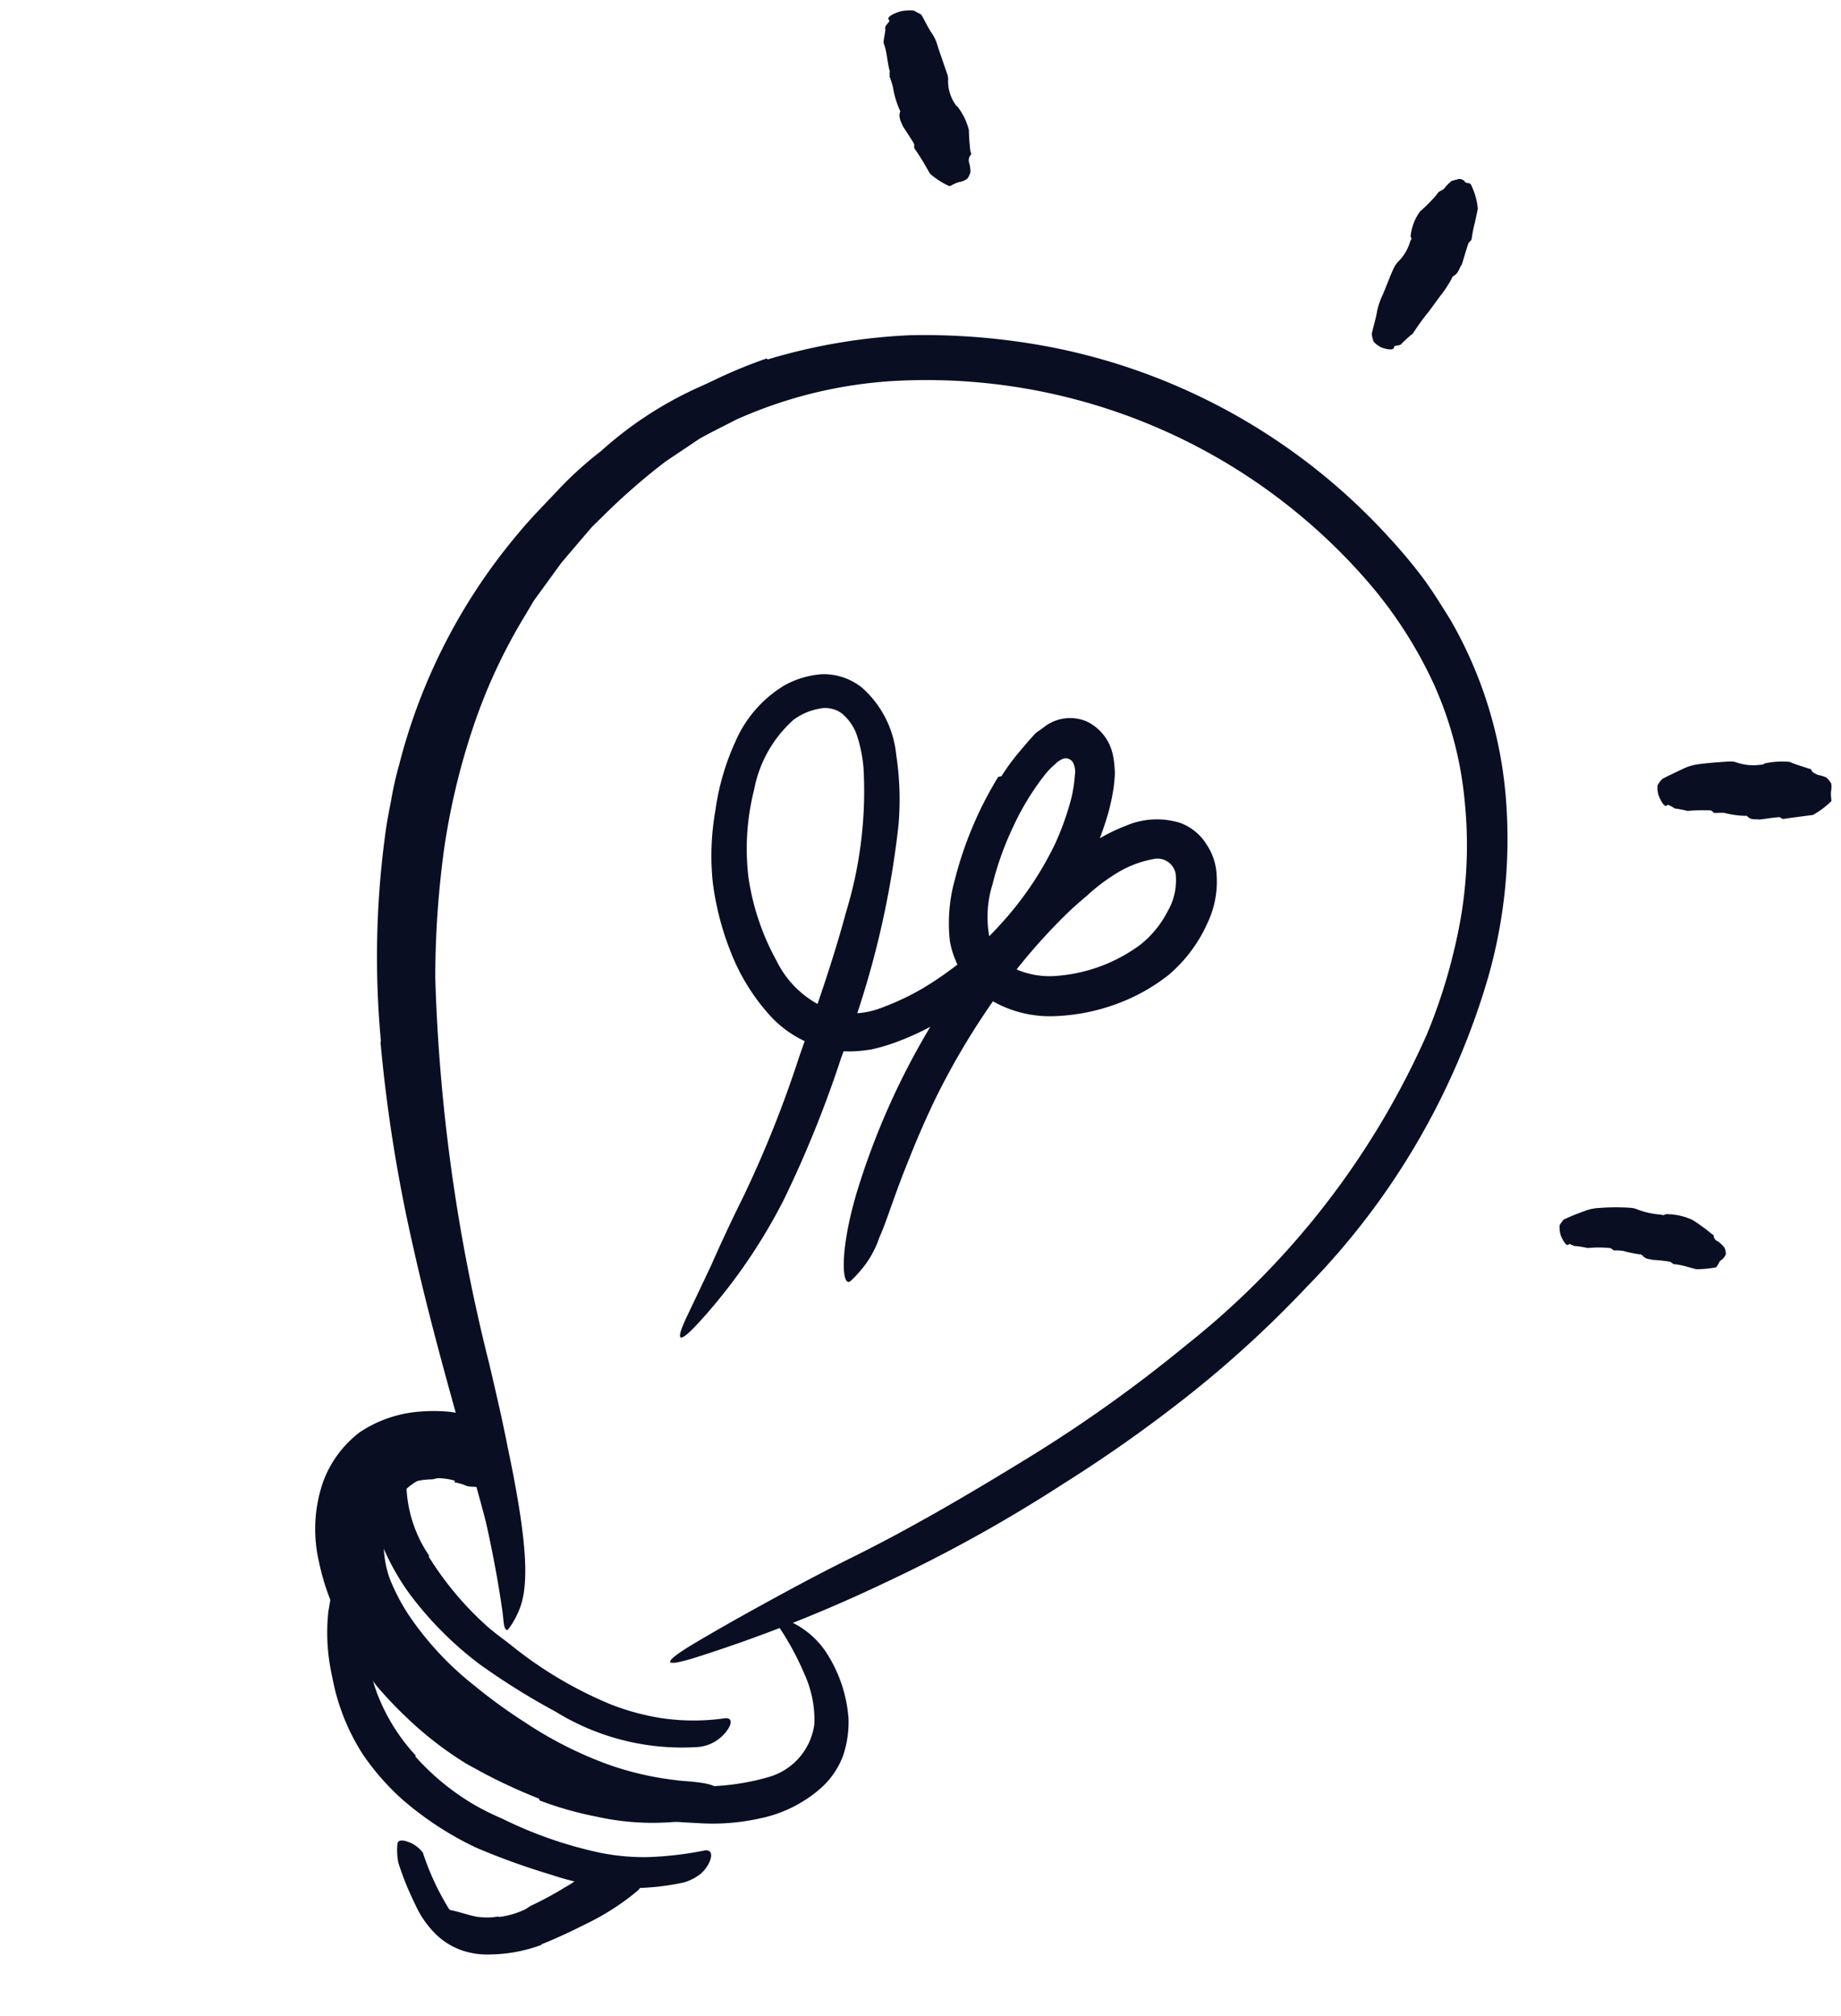 <svg xmlns="http://www.w3.org/2000/svg" width="76.334" height="83.559" viewBox="0 0 76.334 83.559">
  <g id="detail-lamp" transform="matrix(0.809, 0.588, -0.588, 0.809, 26.665, -29.309)">
    <path id="Caminho_26062" data-name="Caminho 26062" d="M59.035,106.03a18.146,18.146,0,0,1-4.4-.584,10.233,10.233,0,0,1-1.59-.545,7.452,7.452,0,0,1-2.458-1.805,7.375,7.375,0,0,1-.868-1.229,3.918,3.918,0,0,1-.484-1.537,3.7,3.7,0,0,1,.1-1.421,4.356,4.356,0,0,1,.615-1.275,3.488,3.488,0,0,1,3.027-1.444c.353,0,.3.2.077.476a8.29,8.29,0,0,1-.922,1.014,4.233,4.233,0,0,0-.768.86,2.228,2.228,0,0,0-.392.937,2.174,2.174,0,0,0-.038,1.022,3.719,3.719,0,0,0,.492,1.137,4.3,4.3,0,0,0,1.16,1.2,8.451,8.451,0,0,0,1.537.768,12.961,12.961,0,0,0,3.934.768,21.875,21.875,0,0,0,2.558,0,16.241,16.241,0,0,0,3.841-.615,12.723,12.723,0,0,0,2.674-1.137c.192-.1.361-.215.545-.323.684-.4.937-.476,1.245-.361a1.641,1.641,0,0,1,.207.069c.169.085.046.476-.43.922a10.809,10.809,0,0,1-2.4,1.69,12.292,12.292,0,0,1-1.375.615c-.484.154-.976.277-1.467.384a21.1,21.1,0,0,1-4.433.4Z" transform="translate(-5.402 -20.038)" fill="#090e23"/>
    <path id="Caminho_26063" data-name="Caminho 26063" d="M64.251,108.8a23.043,23.043,0,0,1-2.389.484l-.884.115a14.744,14.744,0,0,1-3.135-.092c-.461-.061-.922-.138-1.375-.238A4.479,4.479,0,0,1,54.8,108.4c-.154-.115,0-.254.192-.338a1.2,1.2,0,0,1,.768,0,12.43,12.43,0,0,0,3.288.653,9.787,9.787,0,0,0,2.113-.123,18.559,18.559,0,0,0,2.3-.438c.469-.115.93-.269,1.391-.415l1.045-.369,1.006-.43c.515-.254.983-.553,1.483-.822l.376-.177c.407-.223.569-.238.768-.169l.108.046c.092.061,0,.238-.292.476A10.641,10.641,0,0,1,66.625,108a14.345,14.345,0,0,1-2.3.845Z" transform="translate(-6.685 -22.251)" fill="#090e23"/>
    <path id="Caminho_26064" data-name="Caminho 26064" d="M68.457,114.924a3.457,3.457,0,0,0,.661-.83c.077-.115.1-.261.169-.376a13.826,13.826,0,0,0,.668-1.4c.1-.207.177-.438.261-.661a1.537,1.537,0,0,1,.507-.845c.092-.077.192.069.292.246s.207.338.177.484a5.693,5.693,0,0,1-.545,1.652c-.192.323-.269.714-.438,1.076a6.683,6.683,0,0,1-.676,1.145,4.018,4.018,0,0,1-.6.6l-.246.207-.292.154a2.858,2.858,0,0,1-.592.254,2.627,2.627,0,0,1-.469.169,3.564,3.564,0,0,1-.492.131,1.006,1.006,0,0,1-.215,0c-.269,0-.346-.115-.369-.384v-.169a.553.553,0,0,1,.277-.446c.484-.238.837-.315,1.183-.484a2.9,2.9,0,0,0,.722-.538Z" transform="translate(-9.354 -23.424)" fill="#090e23"/>
    <path id="Caminho_26065" data-name="Caminho 26065" d="M52.416,98a2.543,2.543,0,0,0-.622.323c-.069.054-.108.131-.184.192a3.427,3.427,0,0,0-.7.715.768.768,0,0,0-.1.4c0,.177.061.277-.077.415a1.636,1.636,0,0,1-.676.223c-.315.054-.768-.1-.768-.315a1.59,1.59,0,0,1,.1-.983,2,2,0,0,1,.5-.715c.254-.23.369-.538.592-.768a4.433,4.433,0,0,1,.83-.653,4.017,4.017,0,0,1,.607-.292c.154-.069.338-.1.5-.154a2.384,2.384,0,0,1,.53-.069c.177-.015.284-.038.43-.038a2.183,2.183,0,0,1,.446.038A.307.307,0,0,1,54,96.4c.192.146.2.284.061.561a1.313,1.313,0,0,1-.1.177,1.183,1.183,0,0,1-.43.407c-.43.238-.453.307-.63.353a1.813,1.813,0,0,0-.461.169Z" transform="translate(-5.413 -20.061)" fill="#090e23"/>
    <path id="Caminho_26066" data-name="Caminho 26066" d="M33.853,72.315A37.806,37.806,0,0,1,29.02,65.4c-.254-.453-.476-.922-.691-1.391a13.676,13.676,0,0,1-.615-1.421,24.07,24.07,0,0,1-1.644-10.7c.046-.768.177-1.606.277-2.4a15.211,15.211,0,0,1,.492-2.351A15.588,15.588,0,0,1,29.266,41.5c.376-.522.407-.392.223.123s-.507,1.414-.93,2.489c-.192.469-.353.945-.5,1.429s-.254.983-.4,1.475a13.83,13.83,0,0,0-.346,1.483c-.092.5-.223.991-.277,1.537a23.886,23.886,0,0,0-.146,6.146,22.2,22.2,0,0,0,2.059,7.137,34.026,34.026,0,0,0,4.379,7.076,45.1,45.1,0,0,0,3.4,3.841,76.67,76.67,0,0,0,5.747,5.316c1.537,1.306,3.073,2.512,4.663,3.772.338.284.684.545,1.014.845a5.882,5.882,0,0,1,1.7,1.9,1.7,1.7,0,0,1,.092.246c0,.192-.538-.192-1.467-.945-2.766-2.213-5.77-4.51-8.62-7.03a63.59,63.59,0,0,1-6.023-6.016Z" transform="translate(-0.026 -7.289)" fill="#090e23"/>
    <path id="Caminho_26067" data-name="Caminho 26067" d="M30.312,36.74A24.055,24.055,0,0,1,34.5,32.453a27.858,27.858,0,0,1,5.094-3.073,25.583,25.583,0,0,1,15.8-1.844c.7.138,1.406.307,2.1.515s1.375.492,2.059.768A17.57,17.57,0,0,1,65.7,33.375,20.912,20.912,0,0,1,69.54,39.9,30.47,30.47,0,0,1,71,54.664a45.928,45.928,0,0,1-1.3,6.453,59.2,59.2,0,0,1-2.09,6.162,61.462,61.462,0,0,1-3.526,7.567,61.4,61.4,0,0,1-4.456,7.037c-1.022,1.4-1.068,1.068-.492-.292.292-.676.714-1.629,1.245-2.758s1.152-2.443,1.882-3.841c1.3-2.466,2.412-5.017,3.473-7.575a58.588,58.588,0,0,0,2.643-7.859,33.958,33.958,0,0,0,.484-16.3A23.256,23.256,0,0,0,67.189,38.6a17.955,17.955,0,0,0-2.781-4.1,15.181,15.181,0,0,0-3.841-3.119,17.97,17.97,0,0,0-4.61-1.8A24.216,24.216,0,0,0,35.1,34.358a18.654,18.654,0,0,0-4.364,5.147c-.254.507-.522,1.006-.768,1.537l-.584,1.59a26.367,26.367,0,0,0-.768,3.35l-.108.638-.054.653-.1,1.3v1.951l.061.645a22.848,22.848,0,0,0,1,5.117,28.848,28.848,0,0,0,2.021,4.825,40.234,40.234,0,0,0,2.789,4.441A74.382,74.382,0,0,0,45.439,77.182c.891.768,1.782,1.537,2.674,2.366,3.319,3,4.218,4.325,4.387,5.378a2.974,2.974,0,0,1,.061.684c0,.123-.092.115-.223,0s-.277-.315-.561-.592c-.53-.545-1.406-1.406-2.62-2.474-3.642-3.127-7.56-6.3-11.14-9.988A44.9,44.9,0,0,1,28.9,59.85a29.134,29.134,0,0,1-1.859-5.685,24.585,24.585,0,0,1-.476-6.008,25.814,25.814,0,0,1,1-5.939,19.929,19.929,0,0,1,2.7-5.5Z" transform="translate(-0.15 -4.013)" fill="#090e23"/>
    <path id="Caminho_26068" data-name="Caminho 26068" d="M55.013,104.273a17.985,17.985,0,0,0,6.085,0c.768-.131,1.49-.338,2.2-.492a14.6,14.6,0,0,0,3.565-1.537,9.857,9.857,0,0,0,2.889-2.52,2.635,2.635,0,0,0,.215-2.889,4.61,4.61,0,0,0-1.537-1.414,11.754,11.754,0,0,0-2.005-.96c-.438-.146-.376-.292.077-.415a3.572,3.572,0,0,1,2.259.169,5.793,5.793,0,0,1,2.228,1.621,4.356,4.356,0,0,1,.722,1.375,3.388,3.388,0,0,1,.054,1.6,5.485,5.485,0,0,1-1.329,2.551,8.981,8.981,0,0,1-2,1.683,23.912,23.912,0,0,1-2.674,1.537,15.053,15.053,0,0,1-1.444.607c-.238.092-.507.161-.768.238l-.768.161a22.28,22.28,0,0,1-6.63.545,15.089,15.089,0,0,1-4.049-.914,9.688,9.688,0,0,1-2.7-1.736,6,6,0,0,1-1.782-2.712,4.54,4.54,0,0,1,0-2.62,5.148,5.148,0,0,1,1.49-2.136,6.914,6.914,0,0,1,.907-.668,3.5,3.5,0,0,1,1.375-.5.945.945,0,0,1,.722.207,1.03,1.03,0,0,1,.238.2c.184.246-.246.607-.96,1.06a4.61,4.61,0,0,0-2.19,2.52,2.766,2.766,0,0,0,0,1.46,4.326,4.326,0,0,0,.768,1.444,8.451,8.451,0,0,0,5,2.5Z" transform="translate(-4.991 -19.518)" fill="#090e23"/>
    <path id="Caminho_26069" data-name="Caminho 26069" d="M53.325,100.87a13.261,13.261,0,0,0,3.534.9c.453.054.907.046,1.36.061a16.787,16.787,0,0,0,4.832-.446,10.041,10.041,0,0,0,2.013-.768,9.1,9.1,0,0,0,2.128-1.537c.2-.184.346-.077.376.254a1.659,1.659,0,0,1-.553,1.344,9.988,9.988,0,0,1-5.662,2.3,29.113,29.113,0,0,1-3.68.261,14.5,14.5,0,0,1-4.033-.638,9.927,9.927,0,0,1-2.3-1.076,6.346,6.346,0,0,1-1.475-1.321,5.463,5.463,0,0,1-.545-.845A2.19,2.19,0,0,1,49,98.235a2.973,2.973,0,0,1,.53-1.583,4.418,4.418,0,0,1,1.106-1.129,3.7,3.7,0,0,1,.6-.369c.822-.369,1.2-.223,1.383.1a1.029,1.029,0,0,1,.115.223c.061.246-.207.476-.6.691a3.841,3.841,0,0,0-1.483,1.375,1.306,1.306,0,0,0-.207.7.615.615,0,0,0,.069.23c0,.085.154.269.223.407a5.439,5.439,0,0,0,2.589,1.951Z" transform="translate(-5.355 -19.749)" fill="#090e23"/>
    <path id="Caminho_26070" data-name="Caminho 26070" d="M58.333,110.4a10.127,10.127,0,0,0,3.211.177,10.571,10.571,0,0,0,1.2-.207,17.324,17.324,0,0,0,4.164-1.26,9.288,9.288,0,0,0,1.659-.991,14.329,14.329,0,0,0,1.767-1.629c.184-.169.346-.069.43.254a1.475,1.475,0,0,1,0,.622,2.059,2.059,0,0,1-.338.691,10.21,10.21,0,0,1-4.61,2.981,29.334,29.334,0,0,1-3.219.937,13.4,13.4,0,0,1-3.718.177,10.334,10.334,0,0,1-2.3-.522,8.835,8.835,0,0,1-2.95-1.852,8.243,8.243,0,0,1-1.736-2.1c-.092-.184-.184-.361-.261-.545-.223-.768-.092-1.006.215-1.229a1.644,1.644,0,0,1,.2-.146c.215-.115.538.108.822.5.415.584.768,1.137,1.191,1.644a6.577,6.577,0,0,0,1.452,1.314,7.99,7.99,0,0,0,2.82,1.145Z" transform="translate(-5.937 -22.251)" fill="#090e23"/>
    <path id="Caminho_26071" data-name="Caminho 26071" d="M69.679,114.512a6.346,6.346,0,0,1-1.537,1.621,3.211,3.211,0,0,1-.768.438,2.9,2.9,0,0,1-1.537.177,4.087,4.087,0,0,1-1.352-.469c-.353-.192-.7-.384-1.029-.6-.207-.138-.423-.277-.615-.43a2.7,2.7,0,0,1-.469-.592c-.085-.138.061-.254.3-.323a1.314,1.314,0,0,1,.768,0,10.864,10.864,0,0,0,2.236,1.245,1.583,1.583,0,0,0,1.344-.2,4.048,4.048,0,0,0,1.252-1.183,9.832,9.832,0,0,0,.622-.991c.284-.53.576-1.076.822-1.644.192-.438.323-.907.53-1.36.046-.1.085-.2.138-.3.223-.346.407-.384.73-.254a.423.423,0,0,1,.192.077.63.63,0,0,1,.261.661,10.249,10.249,0,0,1-.914,2.351c-.3.584-.63,1.191-1.014,1.8Z" transform="translate(-8.448 -23.143)" fill="#090e23"/>
    <path id="Caminho_26072" data-name="Caminho 26072" d="M51.9,49.24a8.659,8.659,0,0,1,0-1.183l.046-.622.046-.446c.046-.169.108-.323.154-.484a1.752,1.752,0,0,1,1.306-1.183,1.99,1.99,0,0,1,1.7.522,3.757,3.757,0,0,1,.338.361,1.99,1.99,0,0,1,.246.338,5.24,5.24,0,0,1,.315.569,8.329,8.329,0,0,1,.446,1.106,12.215,12.215,0,0,1,.53,2.3A15.842,15.842,0,0,1,55.609,59.4a11.132,11.132,0,0,1-.853,1.46,7.875,7.875,0,0,1-.561.714,6.192,6.192,0,0,1-.714.622,4.564,4.564,0,0,1-3.611.691,8.566,8.566,0,0,1-2.8-1.175,11.816,11.816,0,0,1-2.266-1.875,10.756,10.756,0,0,1-1.667-2.482,10.133,10.133,0,0,1-1-2.773,5.063,5.063,0,0,1,.261-3.073,3.719,3.719,0,0,1,1-1.314,2.535,2.535,0,0,1,1.675-.522,4.272,4.272,0,0,1,2.773,1.414,12.292,12.292,0,0,1,1.79,2.3,37.909,37.909,0,0,1,3.741,9.173,46.865,46.865,0,0,1,1.537,6.146,23.048,23.048,0,0,1,.146,6.261c-.154,1.314-.353,1.106-.553,0l-.423-2.251c-.2-.914-.407-1.974-.6-3.119a47.41,47.41,0,0,0-1.537-6.039c-.607-2.028-1.206-4.041-1.944-5.962a17.156,17.156,0,0,0-2.919-5.255,5.985,5.985,0,0,0-1.014-.937,2.044,2.044,0,0,0-1.045-.376,1.145,1.145,0,0,0-.86.369,2.543,2.543,0,0,0-.615,1.029,5.17,5.17,0,0,0,.384,3.3,9.988,9.988,0,0,0,1.944,3.073,10.249,10.249,0,0,0,2.989,2.12,4.1,4.1,0,0,0,3.234.254,3.388,3.388,0,0,0,1.337-1.122,10.886,10.886,0,0,0,.983-1.759,13.983,13.983,0,0,0,1.045-3.964,13.829,13.829,0,0,0-.115-4.1,11.524,11.524,0,0,0-.569-1.944,5.907,5.907,0,0,0-.438-.853.884.884,0,0,0-.361-.384.353.353,0,0,0-.492.2,1,1,0,0,0-.085.284,3.073,3.073,0,0,0-.085.576,10.817,10.817,0,0,0,.2,2.528,12.654,12.654,0,0,0,.714,2.451,4.541,4.541,0,0,0,1.306,1.959,2.159,2.159,0,0,0,1.537.315,3.457,3.457,0,0,0,1.537-.768,6.676,6.676,0,0,0,2.044-3.073,4.2,4.2,0,0,0,.108-1.782,2.551,2.551,0,0,0-.653-1.475.768.768,0,0,0-1.114.069,4.464,4.464,0,0,0-.945,1.537,7.544,7.544,0,0,0-.384,1.337,13.668,13.668,0,0,0-.307,1.537,24.517,24.517,0,0,0-.261,3,30.662,30.662,0,0,0,.453,5.993c.161.868.346,1.713.569,2.574.392,1.606.768,2.635.922,3.38a4.1,4.1,0,0,1,.169,1.613,4.171,4.171,0,0,1-.077.553c-.123.423-1.076-.691-1.928-3.073a30.731,30.731,0,0,1-1.683-11.393,27.92,27.92,0,0,1,.307-2.966c.092-.492.154-1,.269-1.49l.161-.768a6.93,6.93,0,0,1,.254-.768,7.683,7.683,0,0,1,.768-1.537,3.242,3.242,0,0,1,1.759-1.414,2.174,2.174,0,0,1,1.414.092,2.458,2.458,0,0,1,1.06.768,4,4,0,0,1,.868,1.844,6.054,6.054,0,0,1-.038,2.674,7.8,7.8,0,0,1-1.076,2.3,8.2,8.2,0,0,1-1.706,1.836,4.809,4.809,0,0,1-2.543,1.045,4.111,4.111,0,0,1-.768,0c-.254-.038-.492-.115-.768-.177a2.623,2.623,0,0,1-.661-.307,3.58,3.58,0,0,1-.638-.492,6.669,6.669,0,0,1-1.329-2.174,15.365,15.365,0,0,1-1.053-4.51Z" transform="translate(-3.736 -8.246)" fill="#090e23"/>
    <path id="Caminho_26073" data-name="Caminho 26073" d="M94.263,51.692c0,.131-.2.077-.476-.085a1.152,1.152,0,0,1-.3-.323,1.314,1.314,0,0,1,0-.292q.219-.4.476-.768a1.851,1.851,0,0,1,.43-.484,9,9,0,0,1,1.045-.768.876.876,0,0,1,.277-.115,3.311,3.311,0,0,0,.922-.407c.054,0,.108-.046.138-.123a2.574,2.574,0,0,1,1.045-.461,7.528,7.528,0,0,1,.937,0H98.9a.254.254,0,0,0,.284.1,1.329,1.329,0,0,1,.384.054.768.768,0,0,1,.192.169.507.507,0,0,1,0,.315c-.046.077,0,.177,0,.277a.439.439,0,0,1,0,.1,4.709,4.709,0,0,1-.615.545s-.215.085-.423.161a3.074,3.074,0,0,0-.469.223h-.161a6.444,6.444,0,0,0-.645.369c-.138.046-.238.154-.43.1h-.085a5.038,5.038,0,0,1-.684.315,1.874,1.874,0,0,0-.33.215h-.077a.269.269,0,0,0-.085,0,4.472,4.472,0,0,0-.768.553,5.152,5.152,0,0,0-.461.23C94.471,51.661,94.263,51.638,94.263,51.692Z" transform="translate(-15.662 -8.838)" fill="#090e23"/>
    <path id="Caminho_26074" data-name="Caminho 26074" d="M84.614,29.122c0,.138-.207.077-.492-.092a1.137,1.137,0,0,1-.315-.33,1.491,1.491,0,0,1,0-.307c0-.054.33-.645.446-.86a2.067,2.067,0,0,1,.407-.538c.323-.307.661-.592,1-.868a.7.7,0,0,1,.261-.131,2.136,2.136,0,0,0,.837-.5c.046-.038.092-.061.1-.138a3.5,3.5,0,0,1,.807-.668c.284-.061.545-.161.814-.246.046,0,.061-.054.138,0s.223,0,.3,0a1.536,1.536,0,0,1,.346-.123.768.768,0,0,1,.269.061c.085,0,.223.238.23.269a1.421,1.421,0,0,0,.184.246l.077.085a3.533,3.533,0,0,1-.284.922s-.768.722-.853.814-.115.054-.184.061-.622.576-.653.584c-.146.077-.246.223-.469.184-.046,0-.069,0-.092.038a4.011,4.011,0,0,1-.768.407c-.123.069-.223.169-.338.246a.292.292,0,0,1-.077,0,.253.253,0,0,0-.1,0,7.237,7.237,0,0,0-.768.584,4.708,4.708,0,0,0-.492.23S84.622,29.06,84.614,29.122Z" transform="translate(-13.419 -3.386)" fill="#090e23"/>
    <path id="Caminho_26075" data-name="Caminho 26075" d="M57.668,17.024c.085.123-.085.23-.384.33a1.022,1.022,0,0,1-.43,0,1.629,1.629,0,0,1-.238-.2c-.038-.038-.269-.691-.384-.9a2.85,2.85,0,0,1-.2-.63c-.092-.43-.223-.845-.3-1.268a.929.929,0,0,1,0-.292,1.936,1.936,0,0,0-.1-.983.136.136,0,0,0-.1-.154,2.12,2.12,0,0,1-.292-1.068,6.593,6.593,0,0,0,.146-.937v-.138c0-.054.1-.207.108-.307a1.537,1.537,0,0,1,.061-.407c.046-.077.138-.169.192-.246a.323.323,0,0,1,.238-.069c.077.046.146,0,.215-.046h.077a2.8,2.8,0,0,1,.837.653l.238.538a5.992,5.992,0,0,0,.284.615c.038.061,0,.138,0,.207s.3.876.3.914c0,.184.1.361,0,.569a.123.123,0,0,0,0,.115,5,5,0,0,1,.038.96v.492a.646.646,0,0,1,0,.092.768.768,0,0,0,0,.108,9.61,9.61,0,0,0,0,1.152,5.456,5.456,0,0,0-.131.615C57.867,16.84,57.629,16.978,57.668,17.024Z" transform="translate(-6.801)" fill="#090e23"/>
    <path id="Caminho_26076" data-name="Caminho 26076" d="M25.975,20.708c-.161,0-.077-.246.161-.569a1.859,1.859,0,0,1,.43-.353l.338-.046c.054,0,.615.307.83.369a1.805,1.805,0,0,1,.515.3l.983.691a.6.6,0,0,1,.192.2,1.7,1.7,0,0,0,.768.6c.054,0,.092.061.169.038a2.635,2.635,0,0,1,.96.507,8.612,8.612,0,0,0,.592.7s.085,0,.077.123a.355.355,0,0,0,.146.277,1.191,1.191,0,0,1,.269.284.837.837,0,0,1,.054.277.721.721,0,0,1-.192.323,1.386,1.386,0,0,0-.169.277.438.438,0,0,1-.061.1,3.25,3.25,0,0,1-.953.054l-.5-.223c-.261-.108-.538-.215-.6-.23s-.1-.085-.138-.138-.837-.33-.868-.361-.33-.146-.4-.384c0-.038-.046-.054-.077-.069a3.9,3.9,0,0,1-.768-.592,4.71,4.71,0,0,0-.392-.292.088.088,0,0,0-.054-.077.223.223,0,0,0-.061-.1c-.307-.238-.538-.561-.86-.768-.085-.046-.246-.492-.33-.553S26.052,20.708,25.975,20.708Z" transform="translate(0 -2.324)" fill="#090e23"/>
  </g>
</svg>
